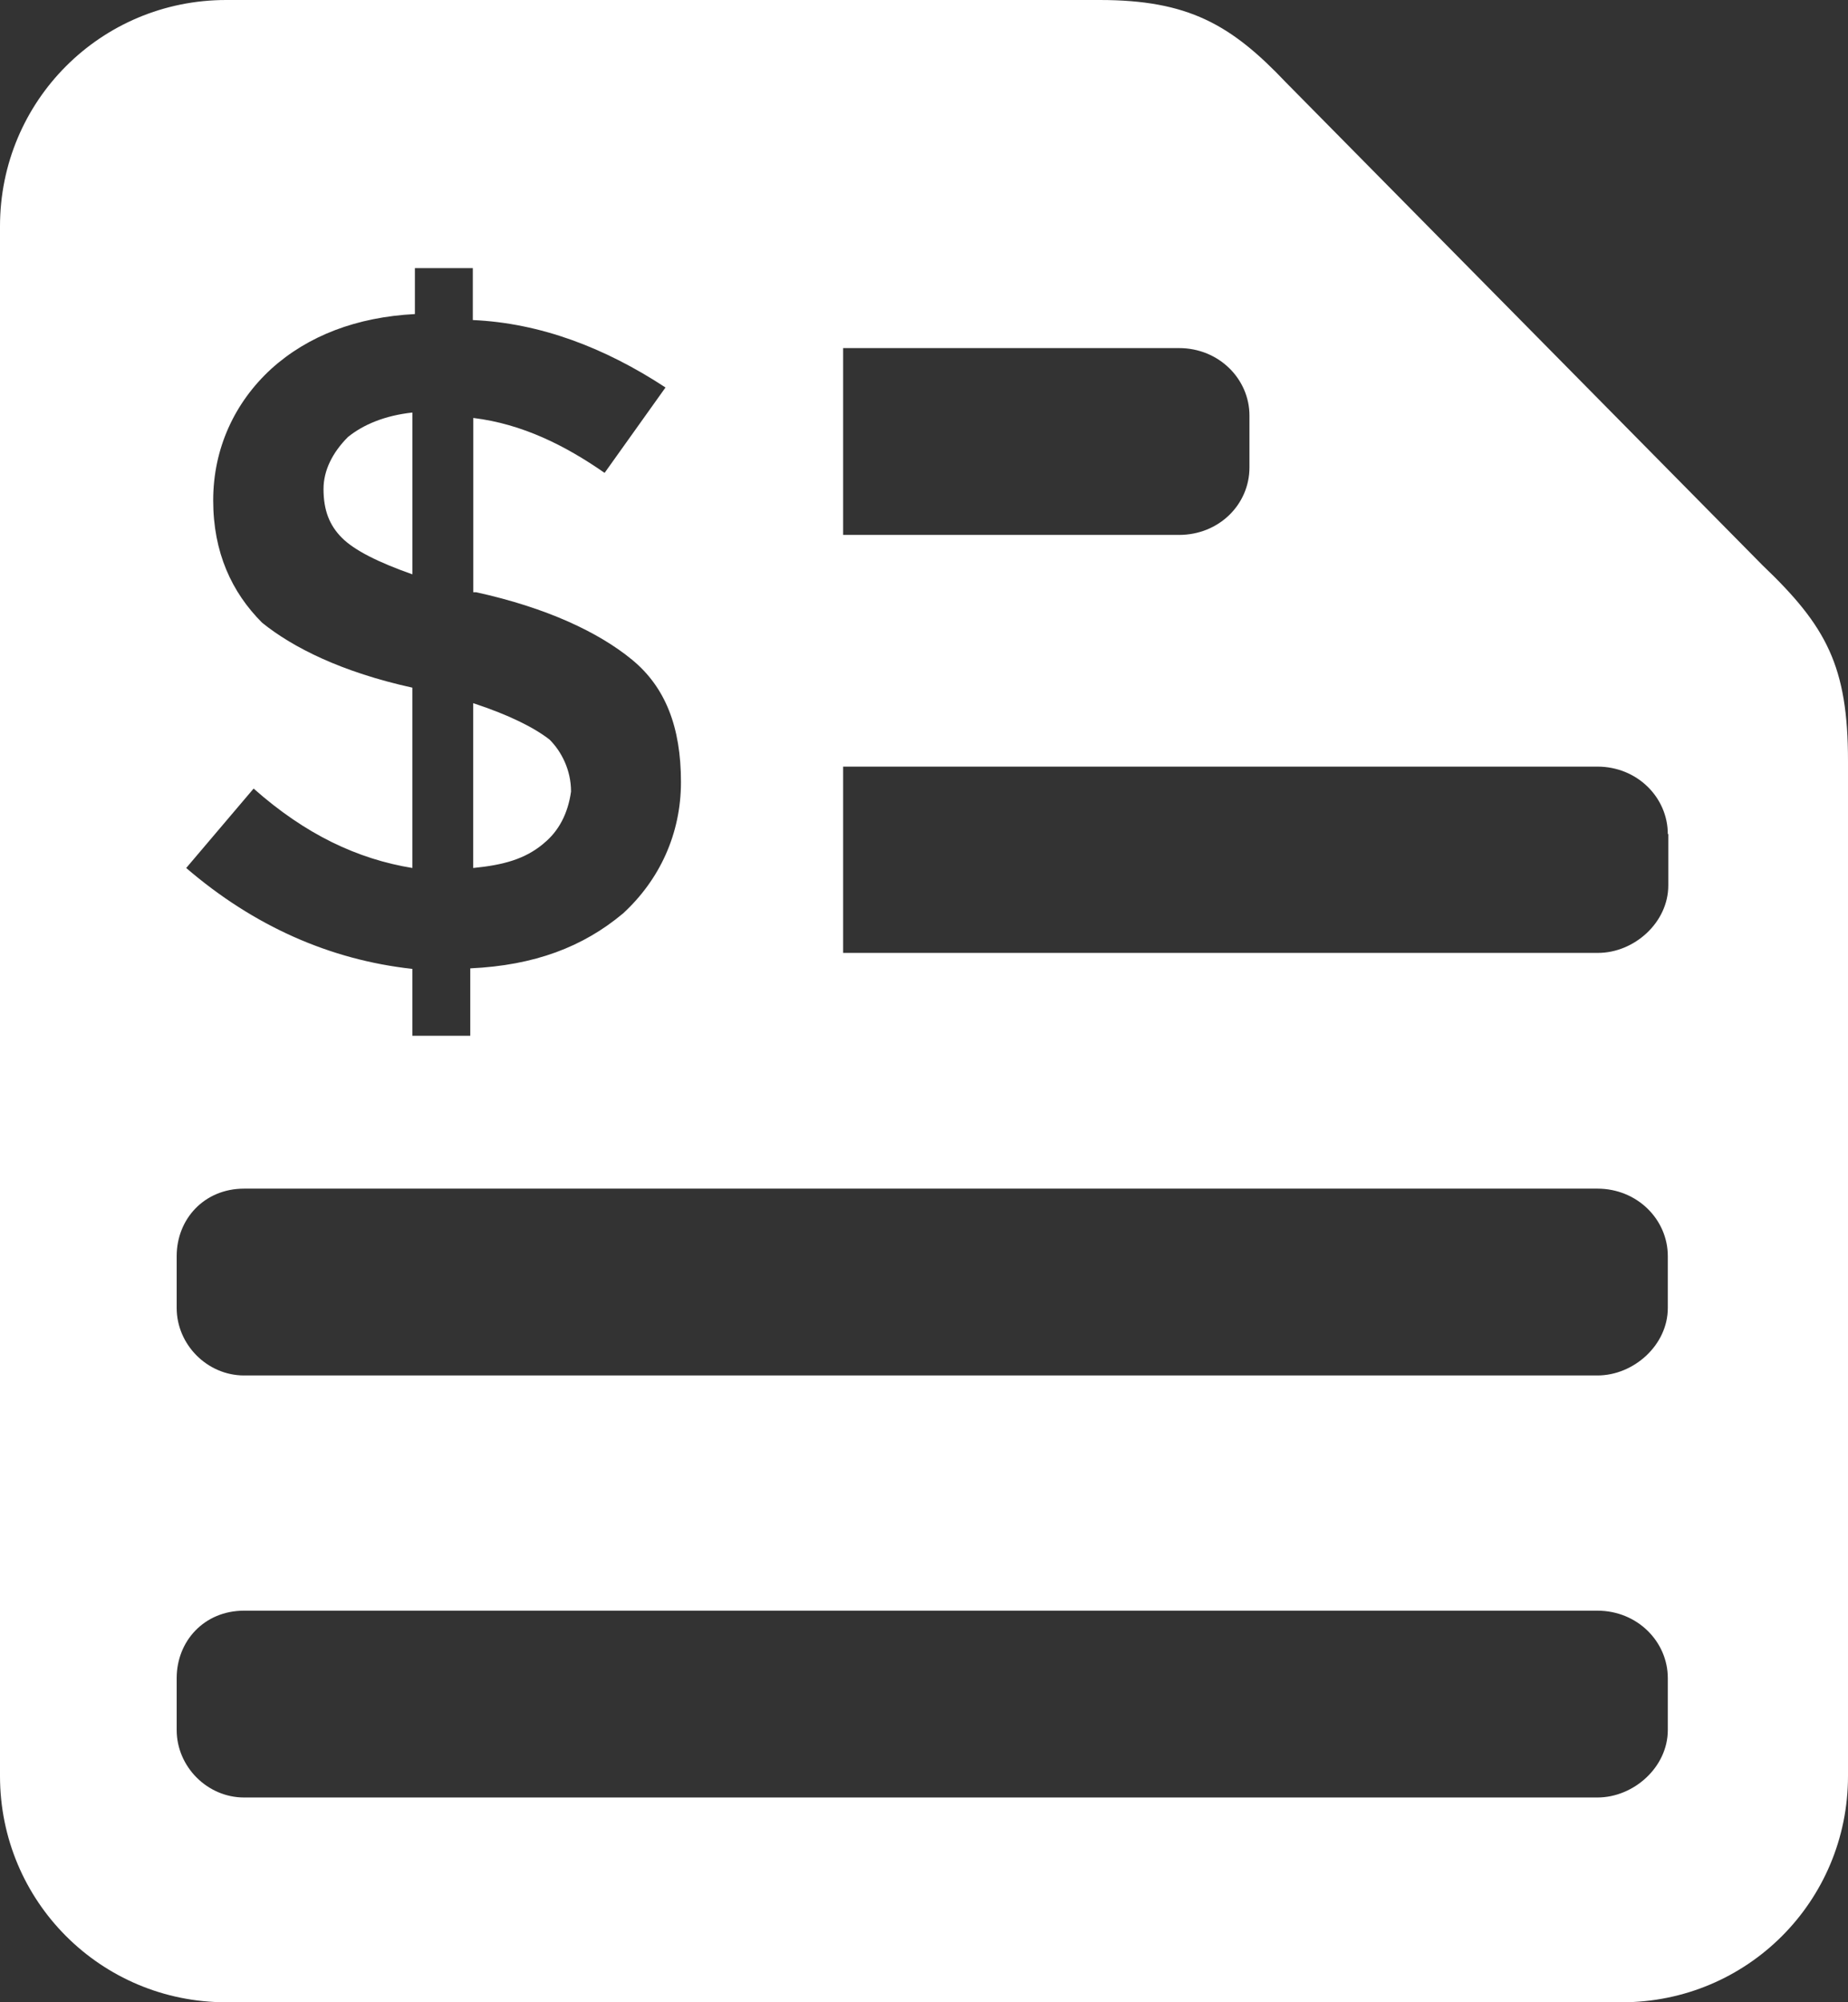 <?xml version="1.0" encoding="UTF-8"?>
<svg id="Layer_1" xmlns="http://www.w3.org/2000/svg" viewBox="0 0 458.12 496.12">
  <rect x="0" y="0" width="458.12" height="496.12" fill="#333333" stroke="none"/>
  <defs>
    <style>
      .cls-1 {
        fill: #fff;
      }
    </style>
  </defs>
  <path class="cls-1" d="M134.76,209.01c-4.58,3.84-9.9,5.32-17.45,6.06v-40.84c9.03,2.97,15.1,6.06,18.93,9.03,2.97,2.97,5.32,7.55,5.32,12.87-.74,5.32-2.97,9.78-6.81,12.87ZM102.22,102.22c-6.81.74-12.13,2.97-15.96,6.06-3.84,3.84-6.06,8.29-6.06,12.87,0,5.32,1.48,9.03,4.58,12.13s9.03,6.06,17.45,9.03v-40.1h0ZM458.12,188.6v251.46c0,31.06-25,56.06-56.06,56.06H56.06c-31.06,0-56.06-25-56.06-56.06V56.06C0,25,25,0,56.06,0h216.56c21.9,0,32.55,6.06,46.16,20.42l118.18,119.67c15.84,15.1,21.16,25,21.16,48.51ZM209.01,132.54h83.28c9.9,0,17.45-7.55,17.45-16.71v-12.87c0-9.03-7.55-16.71-17.45-16.71h-83.28v46.28ZM102.22,170.4v44.67c-13.61-2.23-26.48-8.29-39.35-19.68l-16.71,19.68c16.71,14.36,35.64,22.77,56.06,25v16.58h14.36v-16.71c15.96-.74,27.97-5.32,37.87-13.61,9.03-8.29,14.36-19.68,14.36-32.55,0-13.61-3.84-23.51-12.13-30.32-8.29-6.81-21.16-12.87-38.61-16.71h-.74v-43.19c12.13,1.48,22.77,6.81,32.55,13.61l15.1-21.16c-15.1-9.9-31.06-15.96-47.77-16.71v-12.87h-14.36v11.39c-14.36.74-26.48,5.32-35.64,13.61-9.03,8.29-14.36,19.68-14.36,32.55s4.58,22.77,12.13,30.32c7.67,6.19,19.8,12.25,37.25,16.09ZM413.45,415.8c0-9.03-7.55-16.71-17.45-16.71H60.51c-9.9,0-16.71,7.55-16.71,16.71v12.87c0,9.03,7.55,16.71,16.71,16.71h335.49c9.03,0,17.45-7.55,17.45-16.71v-12.87h0ZM413.45,311.23c0-9.03-7.55-16.71-17.45-16.71H60.51c-9.9,0-16.71,7.55-16.71,16.71v12.87c0,9.03,7.55,16.71,16.71,16.71h335.49c9.03,0,17.45-7.55,17.45-16.71v-12.87h0ZM413.45,206.66c0-9.03-7.55-16.71-17.45-16.71h-186.99v46.16h187.11c9.03,0,17.45-7.55,17.45-16.71v-12.75h-.12Z"/>
</svg>